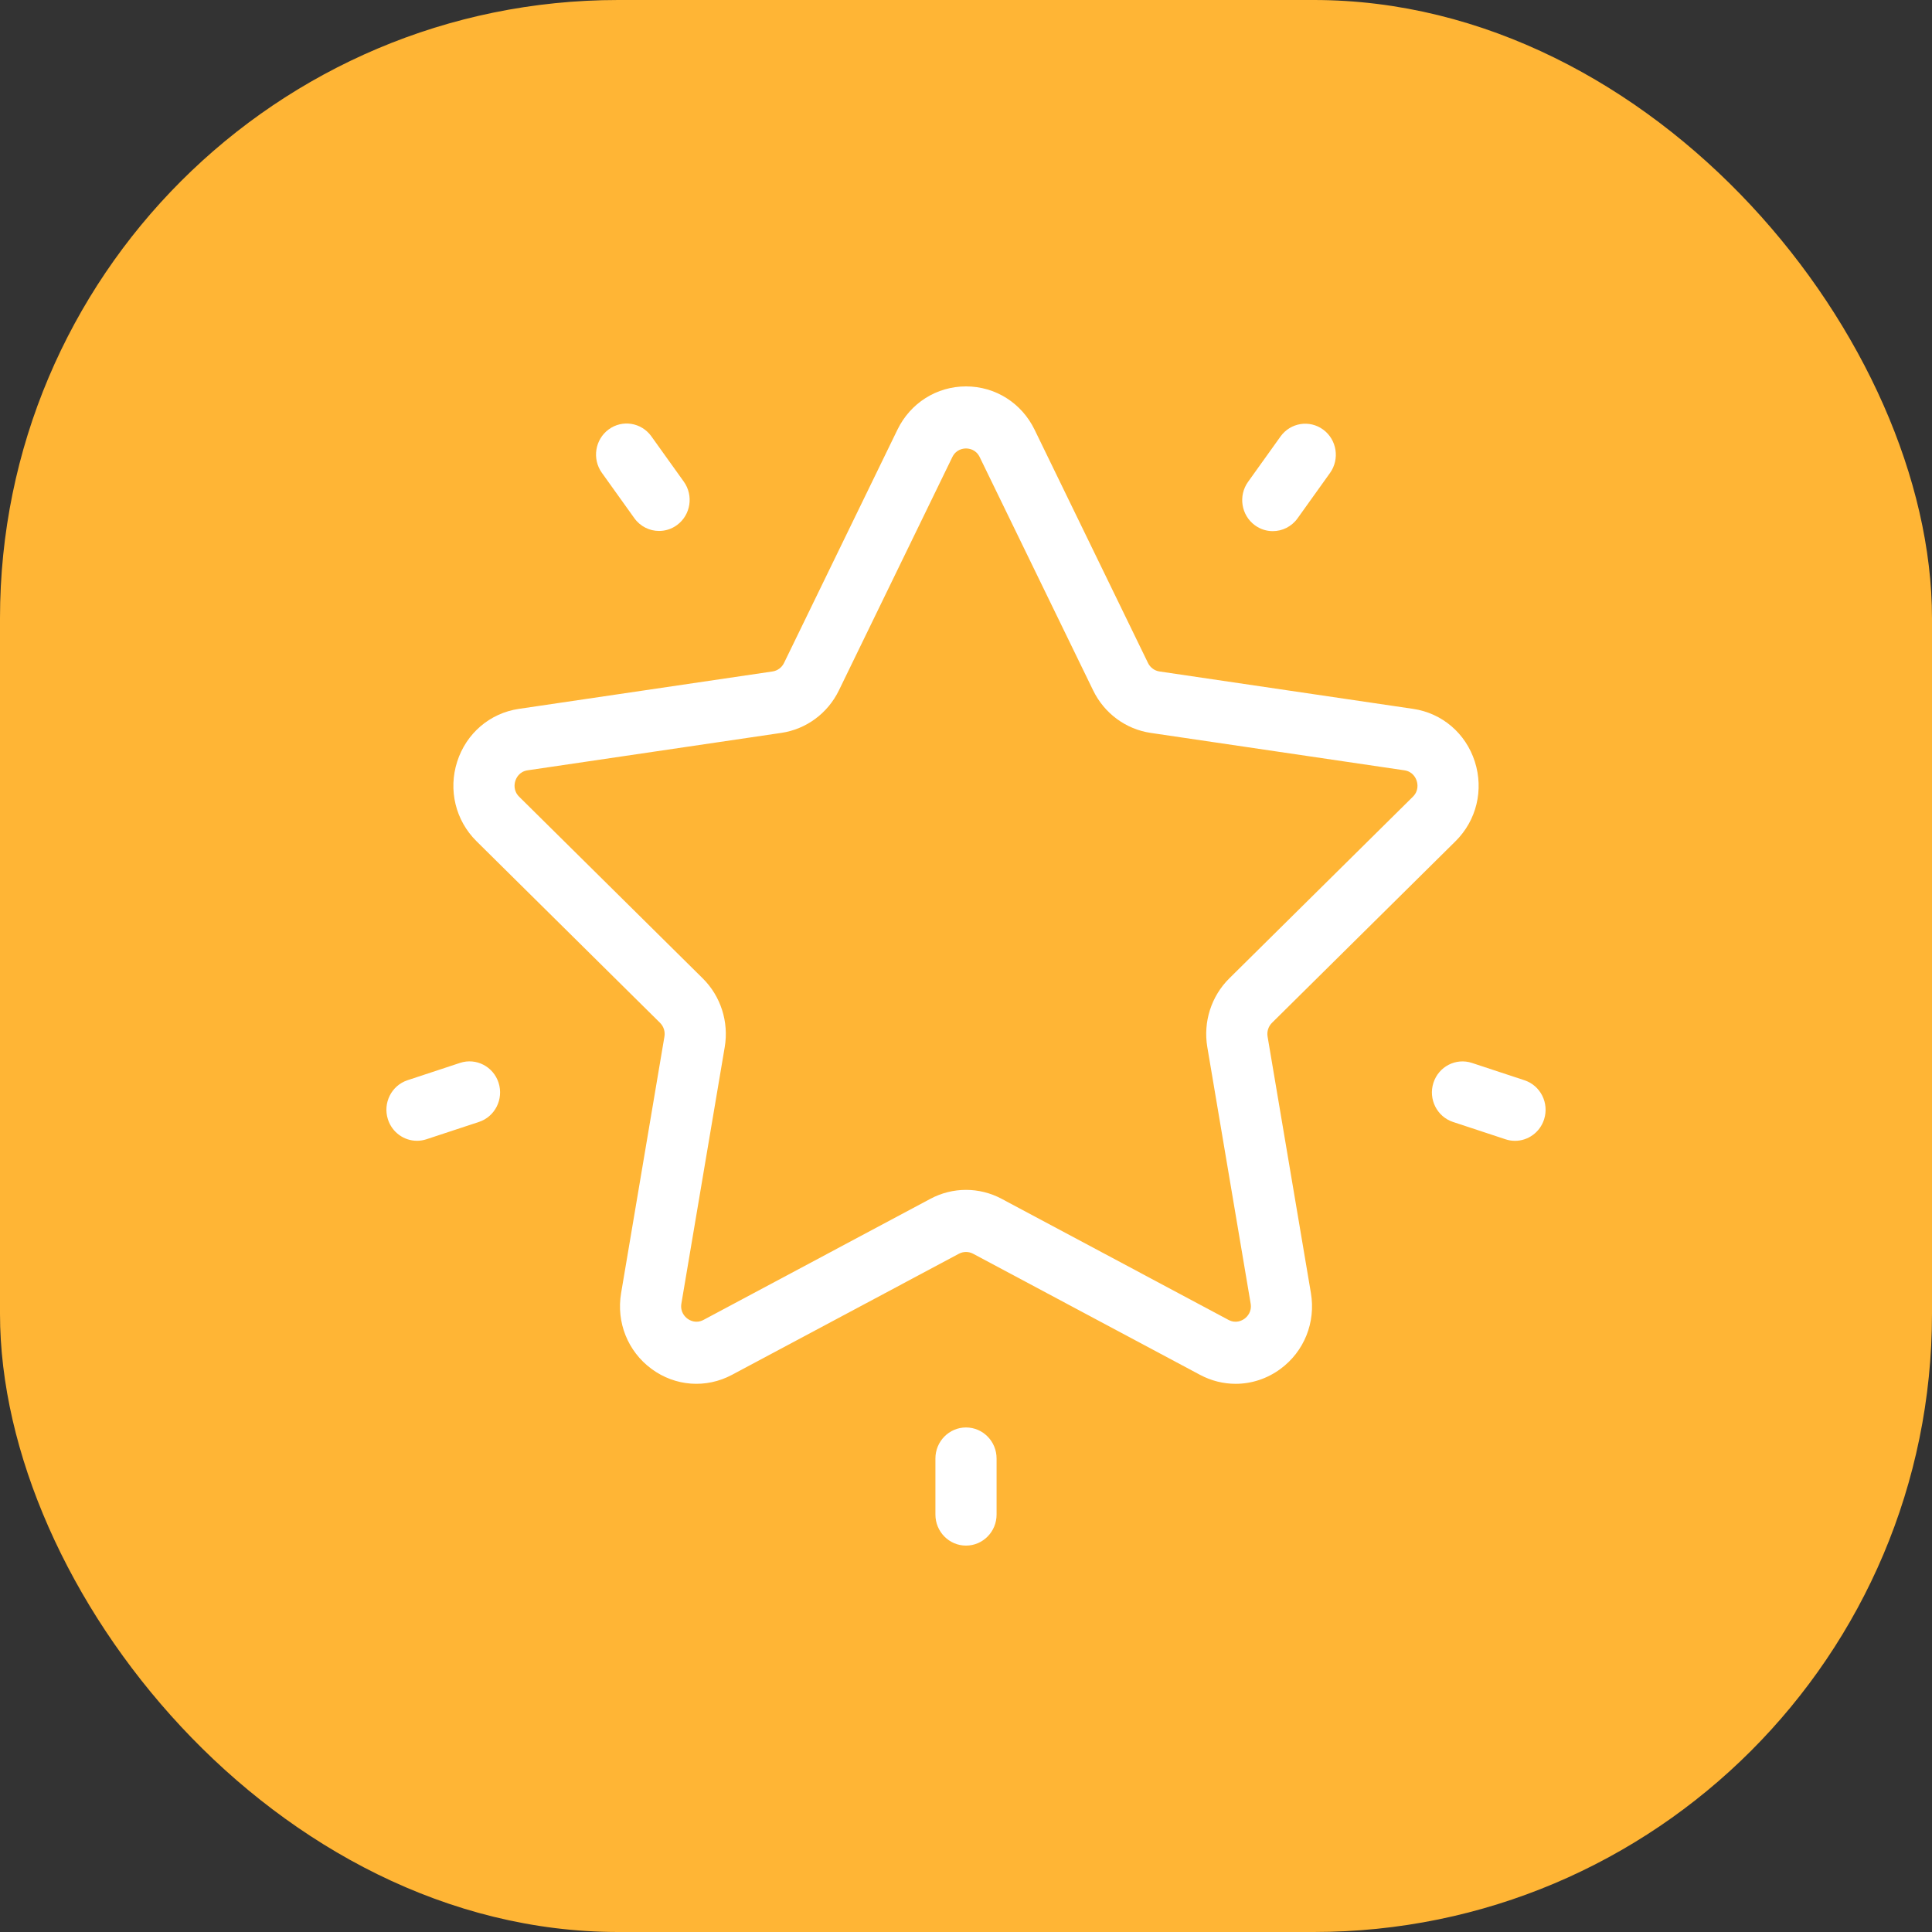 <svg width="100" height="100" viewBox="0 0 100 100" fill="none" xmlns="http://www.w3.org/2000/svg">
<rect x="0" y="0" width="100" height="100" fill="#333333" stroke="none"/>
<rect width="100" height="100" rx="32" fill="#FFB535"/>
<path d="M75.337 43.542C76.424 42.467 76.807 40.889 76.338 39.425C75.87 37.96 74.646 36.912 73.144 36.691L60.016 34.755C59.758 34.717 59.535 34.552 59.42 34.315L53.549 22.239C52.877 20.858 51.518 20 50.001 20C48.483 20 47.124 20.858 46.452 22.239L40.581 34.315C40.466 34.552 40.243 34.717 39.985 34.755L26.857 36.691C25.355 36.912 24.132 37.96 23.663 39.425C23.194 40.889 23.578 42.467 24.664 43.542L34.164 52.942C34.35 53.127 34.435 53.392 34.391 53.653L32.149 66.926C31.892 68.444 32.495 69.949 33.723 70.854C34.95 71.76 36.547 71.877 37.89 71.16L49.632 64.894C49.863 64.771 50.138 64.771 50.369 64.894L62.111 71.16C62.695 71.472 63.327 71.626 63.956 71.626C64.773 71.626 65.585 71.366 66.278 70.854C67.506 69.949 68.109 68.444 67.852 66.926L65.61 53.653C65.566 53.392 65.651 53.126 65.837 52.942L75.337 43.542ZM62.49 54.196L64.733 67.469C64.808 67.914 64.537 68.167 64.418 68.255C64.298 68.343 63.977 68.526 63.584 68.316L51.842 62.049C51.266 61.742 50.633 61.588 50.001 61.588C49.368 61.588 48.736 61.742 48.16 62.049L36.417 68.316C36.024 68.525 35.703 68.343 35.584 68.255C35.464 68.167 35.194 67.913 35.269 67.469L37.512 54.196C37.732 52.893 37.306 51.564 36.374 50.641L26.874 41.241C26.556 40.926 26.628 40.56 26.674 40.418C26.719 40.275 26.873 39.936 27.312 39.871L40.441 37.934C41.73 37.744 42.843 36.923 43.42 35.737L49.291 23.661C49.488 23.257 49.853 23.213 50.001 23.213C50.149 23.213 50.514 23.257 50.71 23.661V23.661L56.582 35.737C57.158 36.923 58.272 37.745 59.561 37.935L72.689 39.871C73.129 39.936 73.282 40.275 73.328 40.418C73.374 40.561 73.446 40.927 73.128 41.241L63.628 50.641C62.695 51.564 62.27 52.893 62.49 54.196Z" fill="white"/>
<path d="M68.49 22.238C67.783 21.717 66.793 21.876 66.279 22.593L64.599 24.941C64.085 25.659 64.242 26.663 64.949 27.185C65.231 27.392 65.556 27.492 65.879 27.492C66.368 27.492 66.85 27.262 67.16 26.83L68.84 24.482C69.354 23.764 69.197 22.76 68.49 22.238Z" fill="white"/>
<path d="M35.394 24.931L33.714 22.584C33.2 21.866 32.21 21.707 31.503 22.228C30.796 22.75 30.639 23.755 31.153 24.473L32.833 26.82C33.142 27.253 33.625 27.482 34.115 27.482C34.437 27.482 34.763 27.382 35.044 27.175C35.751 26.654 35.908 25.649 35.394 24.931Z" fill="white"/>
<path d="M25.807 56.046C25.537 55.203 24.644 54.741 23.812 55.015L21.094 55.912C20.263 56.186 19.808 57.092 20.078 57.936C20.295 58.615 20.916 59.047 21.583 59.047C21.745 59.047 21.91 59.021 22.072 58.968L24.791 58.071C25.622 57.797 26.077 56.89 25.807 56.046Z" fill="white"/>
<path d="M50 73.885C49.126 73.885 48.417 74.605 48.417 75.492V78.394C48.417 79.281 49.126 80 50 80C50.874 80 51.583 79.281 51.583 78.394V75.492C51.583 74.604 50.874 73.885 50 73.885Z" fill="white"/>
<path d="M78.906 55.914L76.188 55.017C75.356 54.743 74.463 55.205 74.193 56.049C73.923 56.893 74.378 57.799 75.209 58.073L77.928 58.97C78.09 59.024 78.255 59.049 78.417 59.049C79.084 59.049 79.705 58.617 79.922 57.938C80.192 57.094 79.737 56.188 78.906 55.914Z" fill="white"/>
</svg>
